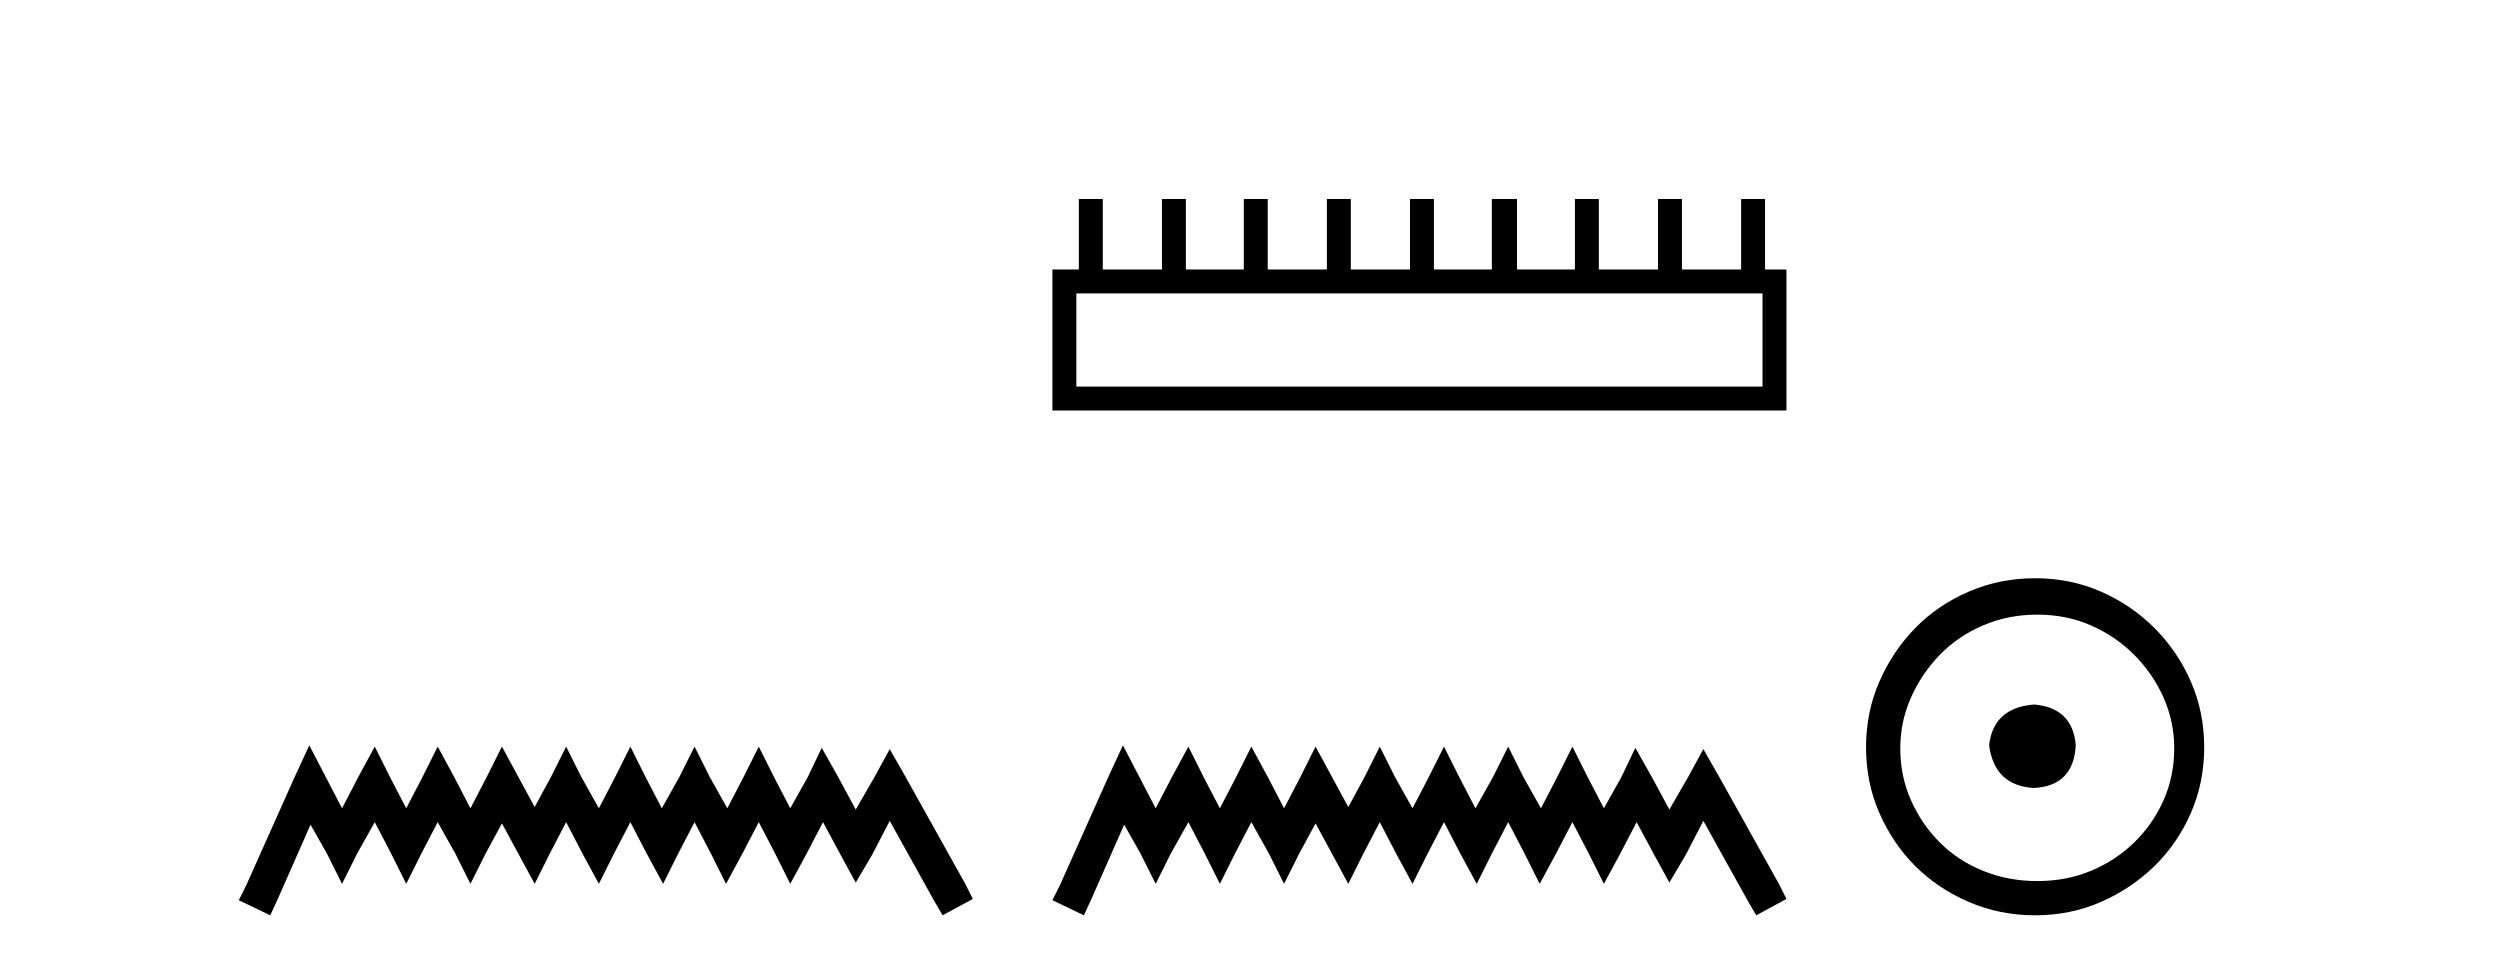 <?xml version='1.0' encoding='UTF-8' standalone='yes'?><svg xmlns='http://www.w3.org/2000/svg' xmlns:xlink='http://www.w3.org/1999/xlink' width='106.0' height='41.0' ><path d='M 13.114 31.602 L 12.473 32.99 L 10.444 37.528 L 10.124 38.169 L 11.459 38.809 L 11.779 38.115 L 13.167 34.966 L 13.861 36.193 L 14.502 37.475 L 15.142 36.193 L 15.89 34.859 L 16.584 36.193 L 17.224 37.475 L 17.865 36.193 L 18.559 34.859 L 19.306 36.193 L 19.947 37.475 L 20.588 36.193 L 21.282 34.912 L 21.976 36.193 L 22.67 37.475 L 23.31 36.193 L 24.004 34.859 L 24.698 36.193 L 25.392 37.475 L 26.033 36.193 L 26.727 34.859 L 27.421 36.193 L 28.115 37.475 L 28.755 36.193 L 29.449 34.859 L 30.143 36.193 L 30.784 37.475 L 31.478 36.193 L 32.172 34.859 L 32.866 36.193 L 33.507 37.475 L 34.201 36.193 L 34.895 34.859 L 35.642 36.247 L 36.283 37.421 L 36.977 36.247 L 37.724 34.805 L 39.593 38.169 L 39.966 38.809 L 41.248 38.115 L 40.927 37.475 L 38.365 32.884 L 37.724 31.763 L 37.084 32.937 L 36.283 34.325 L 35.535 32.937 L 34.841 31.709 L 34.254 32.937 L 33.507 34.272 L 32.813 32.937 L 32.172 31.656 L 31.531 32.937 L 30.837 34.272 L 30.09 32.937 L 29.449 31.656 L 28.809 32.937 L 28.061 34.272 L 27.367 32.937 L 26.727 31.656 L 26.086 32.937 L 25.392 34.272 L 24.645 32.937 L 24.004 31.656 L 23.364 32.937 L 22.67 34.218 L 21.976 32.937 L 21.282 31.656 L 20.641 32.937 L 19.947 34.272 L 19.253 32.937 L 18.559 31.656 L 17.918 32.937 L 17.224 34.272 L 16.53 32.937 L 15.89 31.656 L 15.196 32.937 L 14.502 34.272 L 13.808 32.937 L 13.114 31.602 Z' style='fill:#000000;stroke:none' /><path d='M 74.731 12.441 L 74.731 16.391 L 45.637 16.391 L 45.637 12.441 ZM 45.743 8.437 L 45.743 11.426 L 44.622 11.426 L 44.622 17.405 L 75.746 17.405 L 75.746 11.426 L 74.838 11.426 L 74.838 8.437 L 73.824 8.437 L 73.824 11.426 L 71.315 11.426 L 71.315 8.437 L 70.3 8.437 L 70.3 11.426 L 67.791 11.426 L 67.791 8.437 L 66.777 8.437 L 66.777 11.426 L 64.321 11.426 L 64.321 8.437 L 63.254 8.437 L 63.254 11.426 L 60.798 11.426 L 60.798 8.437 L 59.784 8.437 L 59.784 11.426 L 57.274 11.426 L 57.274 8.437 L 56.26 8.437 L 56.26 11.426 L 53.751 11.426 L 53.751 8.437 L 52.737 8.437 L 52.737 11.426 L 50.281 11.426 L 50.281 8.437 L 49.267 8.437 L 49.267 11.426 L 46.758 11.426 L 46.758 8.437 Z' style='fill:#000000;stroke:none' /><path d='M 47.612 31.602 L 46.971 32.99 L 44.943 37.528 L 44.622 38.169 L 45.957 38.809 L 46.277 38.115 L 47.665 34.966 L 48.359 36.193 L 49 37.475 L 49.64 36.193 L 50.388 34.859 L 51.082 36.193 L 51.722 37.475 L 52.363 36.193 L 53.057 34.859 L 53.804 36.193 L 54.445 37.475 L 55.086 36.193 L 55.78 34.912 L 56.474 36.193 L 57.168 37.475 L 57.808 36.193 L 58.502 34.859 L 59.196 36.193 L 59.89 37.475 L 60.531 36.193 L 61.225 34.859 L 61.919 36.193 L 62.613 37.475 L 63.254 36.193 L 63.948 34.859 L 64.642 36.193 L 65.282 37.475 L 65.976 36.193 L 66.67 34.859 L 67.364 36.193 L 68.005 37.475 L 68.699 36.193 L 69.393 34.859 L 70.14 36.247 L 70.781 37.421 L 71.475 36.247 L 72.222 34.805 L 74.091 38.169 L 74.464 38.809 L 75.746 38.115 L 75.425 37.475 L 72.863 32.884 L 72.222 31.763 L 71.582 32.937 L 70.781 34.325 L 70.033 32.937 L 69.339 31.709 L 68.752 32.937 L 68.005 34.272 L 67.311 32.937 L 66.67 31.656 L 66.03 32.937 L 65.336 34.272 L 64.588 32.937 L 63.948 31.656 L 63.307 32.937 L 62.56 34.272 L 61.866 32.937 L 61.225 31.656 L 60.584 32.937 L 59.89 34.272 L 59.143 32.937 L 58.502 31.656 L 57.862 32.937 L 57.168 34.218 L 56.474 32.937 L 55.78 31.656 L 55.139 32.937 L 54.445 34.272 L 53.751 32.937 L 53.057 31.656 L 52.416 32.937 L 51.722 34.272 L 51.028 32.937 L 50.388 31.656 L 49.694 32.937 L 49 34.272 L 48.306 32.937 L 47.612 31.602 Z' style='fill:#000000;stroke:none' /><path d='M 86.244 29.871 C 85.094 29.962 84.459 30.537 84.338 31.595 C 84.489 32.745 85.125 33.35 86.244 33.41 C 87.363 33.35 87.953 32.745 88.013 31.595 C 87.922 30.537 87.333 29.962 86.244 29.871 ZM 86.38 26.06 C 87.197 26.06 87.953 26.211 88.648 26.514 C 89.344 26.816 89.957 27.232 90.486 27.761 C 91.015 28.291 91.431 28.896 91.734 29.576 C 92.036 30.257 92.187 30.975 92.187 31.731 C 92.187 32.518 92.036 33.251 91.734 33.932 C 91.431 34.612 91.015 35.21 90.486 35.724 C 89.957 36.238 89.344 36.639 88.648 36.926 C 87.953 37.214 87.197 37.357 86.38 37.357 C 85.563 37.357 84.799 37.214 84.089 36.926 C 83.378 36.639 82.765 36.238 82.251 35.724 C 81.737 35.21 81.328 34.612 81.026 33.932 C 80.723 33.251 80.572 32.518 80.572 31.731 C 80.572 30.975 80.723 30.257 81.026 29.576 C 81.328 28.896 81.737 28.291 82.251 27.761 C 82.765 27.232 83.378 26.816 84.089 26.514 C 84.799 26.211 85.563 26.06 86.38 26.06 ZM 86.289 24.517 C 85.291 24.517 84.353 24.706 83.476 25.084 C 82.599 25.462 81.843 25.977 81.207 26.627 C 80.572 27.277 80.066 28.034 79.687 28.896 C 79.309 29.758 79.12 30.688 79.12 31.686 C 79.12 32.684 79.309 33.614 79.687 34.476 C 80.066 35.338 80.572 36.087 81.207 36.722 C 81.843 37.357 82.599 37.864 83.476 38.242 C 84.353 38.62 85.291 38.809 86.289 38.809 C 87.287 38.809 88.217 38.62 89.079 38.242 C 89.942 37.864 90.698 37.357 91.348 36.722 C 91.998 36.087 92.513 35.338 92.891 34.476 C 93.269 33.614 93.458 32.684 93.458 31.686 C 93.458 30.688 93.269 29.758 92.891 28.896 C 92.513 28.034 91.998 27.277 91.348 26.627 C 90.698 25.977 89.942 25.462 89.079 25.084 C 88.217 24.706 87.287 24.517 86.289 24.517 Z' style='fill:#000000;stroke:none' /></svg>